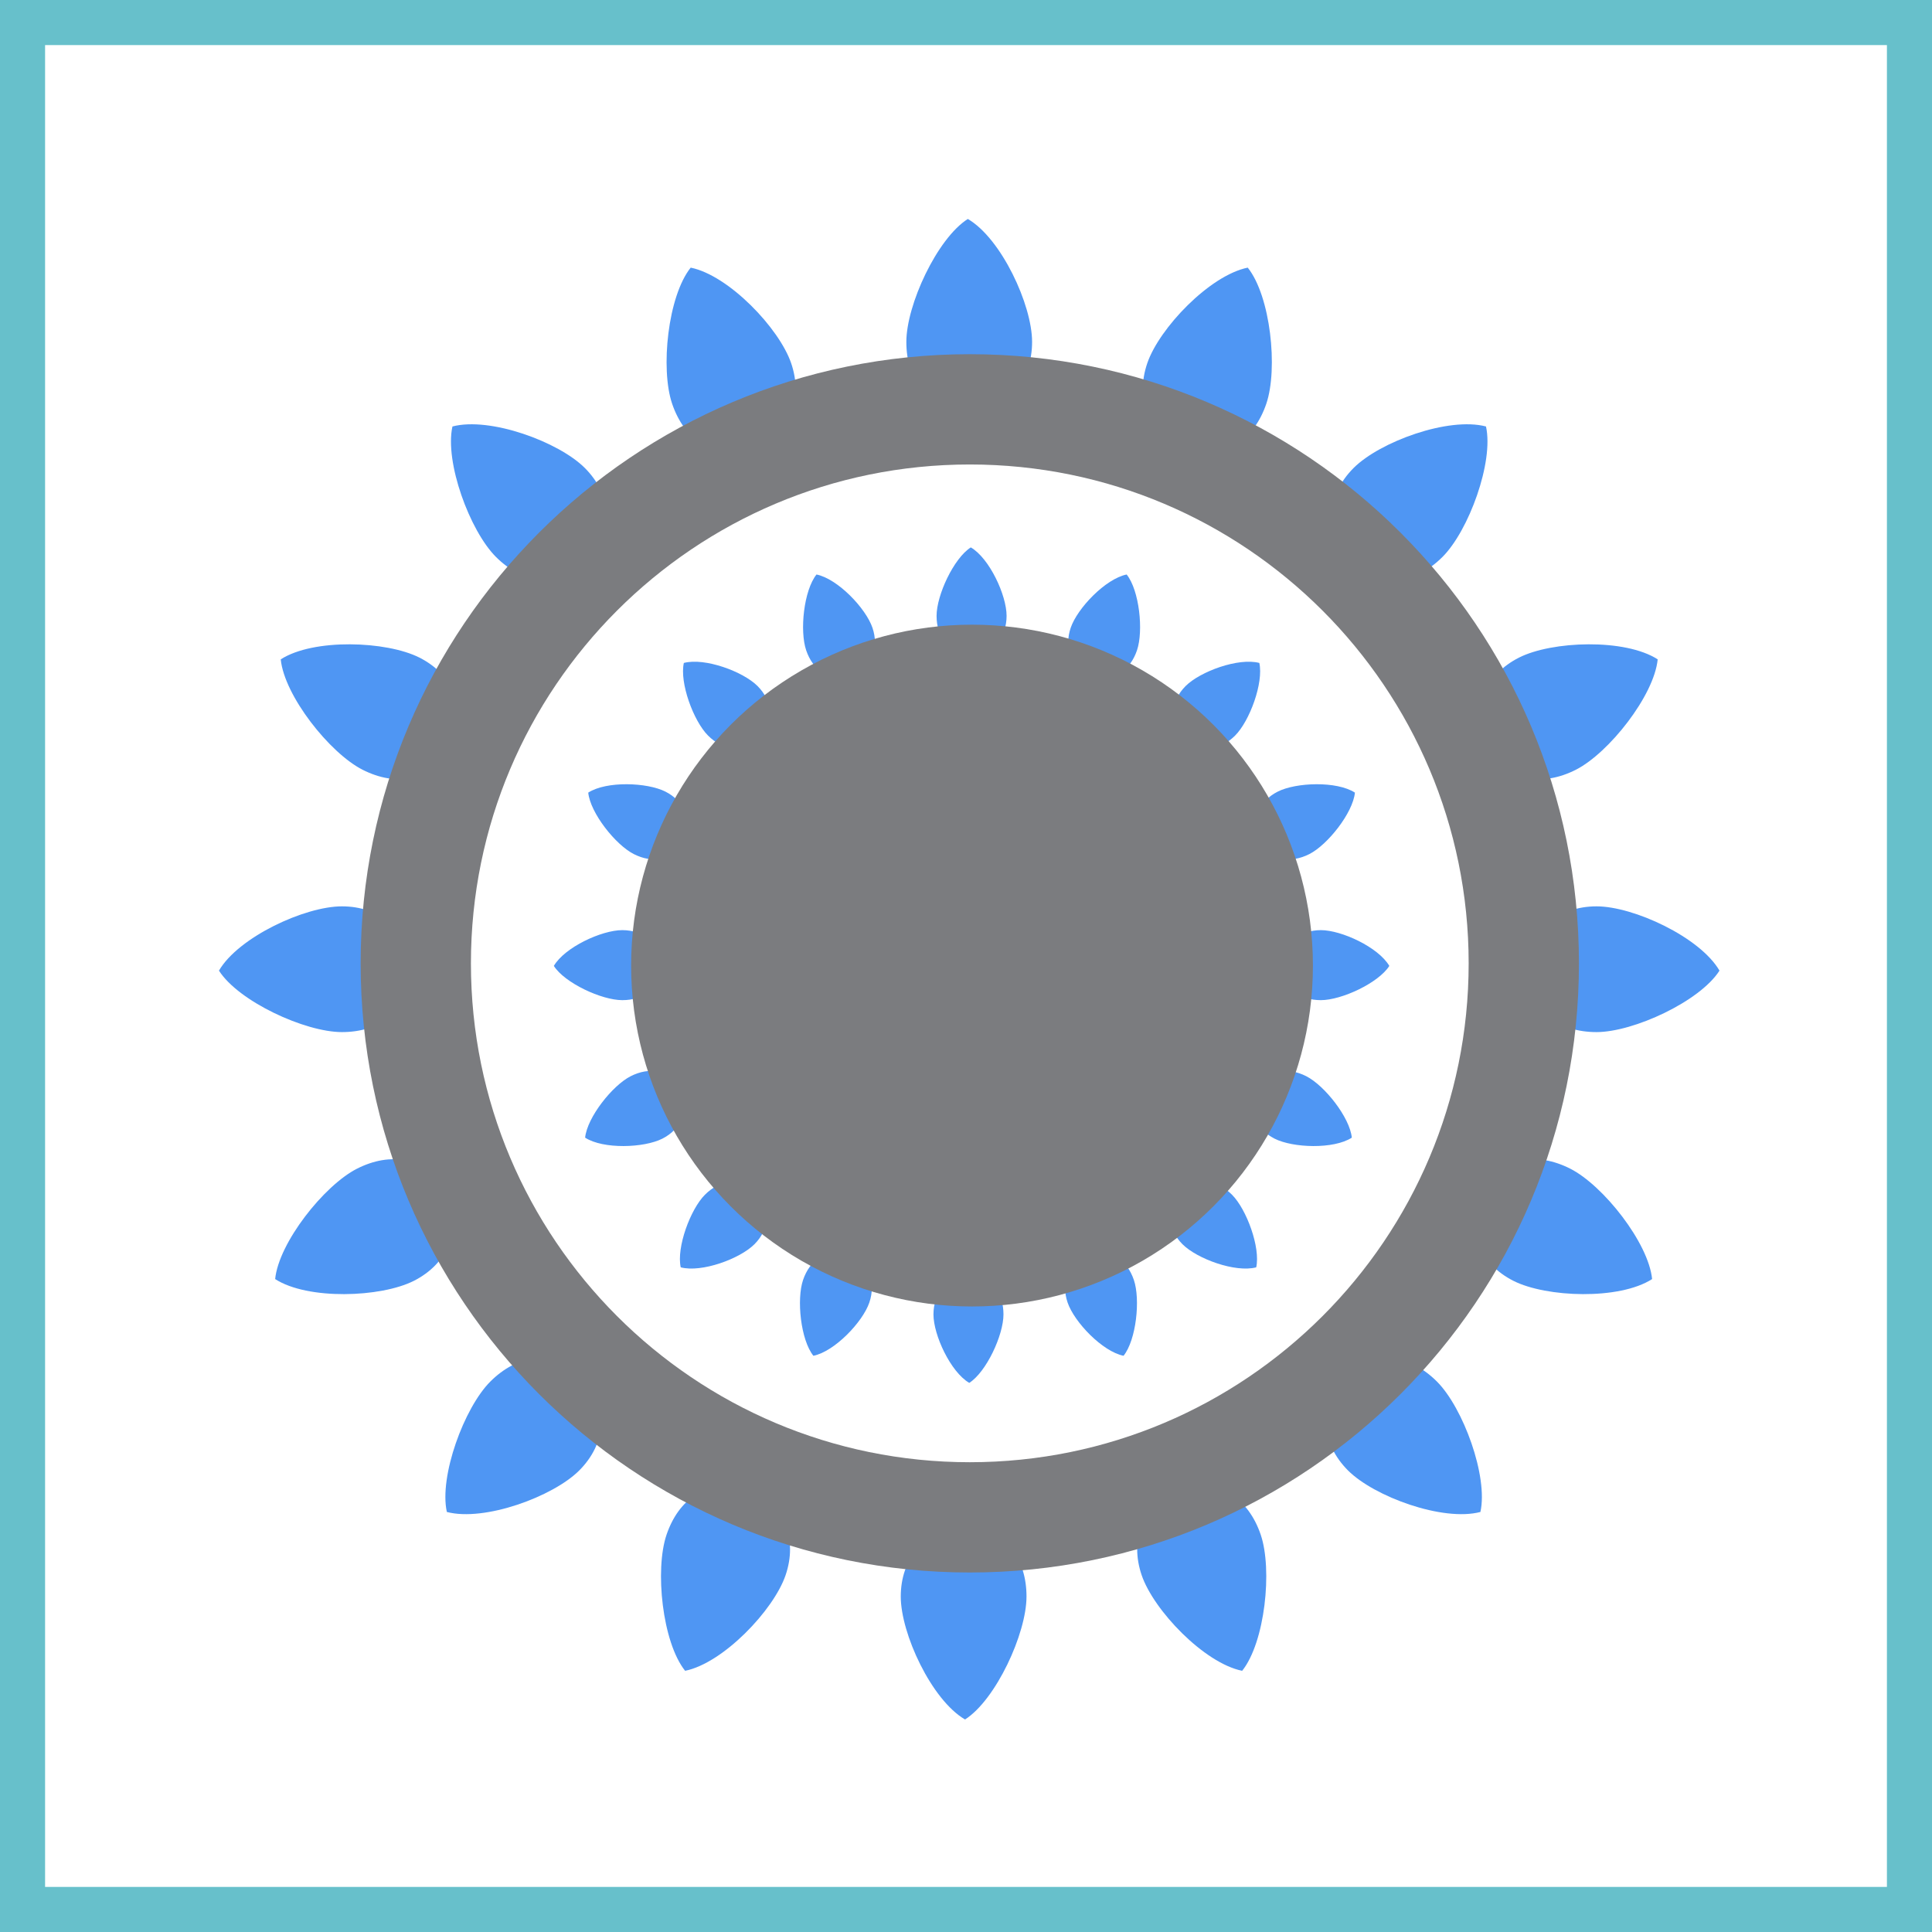 <svg width="300" height="300" viewBox="0 0 300 300" fill="none" xmlns="http://www.w3.org/2000/svg">
<rect x="0" y="0" width="300" height="300" fill="#333333" stroke="none"/>
<g clip-path="url(#clip0_1_26)">
<rect width="300" height="300" fill="white"/>
<rect x="3.5" y="3.5" width="293" height="293" stroke="#67C0CB" stroke-width="7"/>
<path d="M149.85 237.495C156.319 237.495 159.395 242.158 159.395 247.909C159.394 253.66 154.622 263.963 149.85 267C144.643 263.963 139.87 253.66 139.87 247.909C139.87 242.158 143.38 237.495 149.85 237.495Z" fill="#4F96F3"/>
<path d="M103.506 238.293C105.361 232.849 109.775 229.428 115.899 231.515C122.024 233.601 123.842 239.146 121.987 244.59C120.132 250.034 112.292 258.247 106.384 259.442C102.846 255.028 101.651 243.737 103.506 238.293Z" fill="#4F96F3"/>
<path d="M183.365 231.515C189.489 229.428 193.904 232.849 195.759 238.293C197.614 243.737 196.419 255.028 192.881 259.442C186.973 258.247 179.132 250.034 177.277 244.59C175.423 239.146 177.241 233.601 183.365 231.515Z" fill="#4F96F3"/>
<path d="M76.137 214.528C80.203 210.462 85.675 209.34 90.25 213.915C94.825 218.49 94.009 224.268 89.942 228.335C85.875 232.402 75.216 236.311 69.387 234.777C68.16 229.255 72.07 218.595 76.137 214.528Z" fill="#4F96F3"/>
<path d="M209.015 213.915C213.59 209.34 219.061 210.462 223.128 214.528C227.195 218.595 231.105 229.255 229.878 234.777C224.049 236.311 213.388 232.402 209.321 228.335C205.255 224.268 204.44 218.49 209.015 213.915Z" fill="#4F96F3"/>
<path d="M55.44 181.47C60.571 178.87 66.119 179.506 69.044 185.277C71.969 191.049 69.396 196.286 64.267 198.886C59.136 201.485 47.788 201.886 42.726 198.614C43.277 192.984 50.31 184.069 55.44 181.47Z" fill="#4F96F3"/>
<path d="M230.22 185.277C233.144 179.506 238.694 178.87 243.824 181.47C248.954 184.07 255.986 192.984 256.538 198.614C251.475 201.885 240.128 201.485 234.998 198.886C229.868 196.286 227.295 191.049 230.22 185.277Z" fill="#4F96F3"/>
<path d="M53.091 140.737C58.842 140.737 63.505 144.247 63.505 150.717C63.505 157.187 58.842 160.263 53.091 160.263C47.34 160.262 37.037 155.489 34 150.717C37.037 145.51 47.34 140.738 53.091 140.737Z" fill="#4F96F3"/>
<path d="M247.909 140.737C253.66 140.738 263.963 145.51 267 150.717C263.963 155.489 253.66 160.262 247.909 160.263C242.158 160.263 237.495 157.187 237.495 150.717C237.495 144.247 242.158 140.737 247.909 140.737Z" fill="#4F96F3"/>
<path d="M43.594 102.386C48.657 99.114 60.004 99.515 65.134 102.114C70.264 104.714 72.837 109.951 69.912 115.723C66.987 121.494 61.439 122.13 56.309 119.53C51.178 116.931 44.146 108.016 43.594 102.386Z" fill="#4F96F3"/>
<path d="M235.866 102.114C240.996 99.515 252.343 99.114 257.406 102.386C256.854 108.016 249.821 116.931 244.691 119.53C239.561 122.13 234.012 121.494 231.088 115.723C228.163 109.951 230.736 104.714 235.866 102.114Z" fill="#4F96F3"/>
<path d="M70.255 66.223C76.084 64.689 86.744 68.599 90.811 72.665C94.877 76.732 95.692 82.51 91.117 87.085C86.542 91.66 81.071 90.538 77.004 86.472C72.937 82.405 69.028 71.745 70.255 66.223Z" fill="#4F96F3"/>
<path d="M210.189 72.665C214.256 68.599 224.916 64.689 230.745 66.223C231.972 71.745 228.063 82.405 223.996 86.472C219.929 90.538 214.458 91.66 209.883 87.085C205.308 82.51 206.123 76.732 210.189 72.665Z" fill="#4F96F3"/>
<path d="M107.252 41.558C113.16 42.754 121.001 50.966 122.855 56.41C124.71 61.854 122.892 67.399 116.768 69.485C110.643 71.572 106.228 68.151 104.373 62.707C102.518 57.263 103.714 45.972 107.252 41.558Z" fill="#4F96F3"/>
<path d="M193.748 41.558C197.286 45.972 198.482 57.263 196.627 62.707C194.772 68.151 190.357 71.572 184.232 69.485C178.108 67.399 176.29 61.854 178.145 56.41C179.999 50.966 187.84 42.754 193.748 41.558Z" fill="#4F96F3"/>
<path d="M150.283 34C155.49 37.037 160.262 47.34 160.263 53.091C160.263 58.842 156.753 63.505 150.283 63.505C143.813 63.505 140.737 58.842 140.737 53.091C140.738 47.34 145.511 37.037 150.283 34Z" fill="#4F96F3"/>
<path d="M150.505 198.306C154.107 198.306 155.819 200.902 155.819 204.104C155.819 207.306 153.162 213.042 150.505 214.733C147.606 213.042 144.948 207.306 144.948 204.104C144.948 200.901 146.902 198.306 150.505 198.306Z" fill="#4F96F3"/>
<path d="M124.7 198.75C125.733 195.719 128.192 193.814 131.602 194.976C135.011 196.137 136.024 199.225 134.991 202.256C133.958 205.287 129.592 209.86 126.303 210.525C124.333 208.067 123.668 201.781 124.7 198.75Z" fill="#4F96F3"/>
<path d="M169.166 194.976C172.576 193.814 175.034 195.719 176.066 198.75C177.099 201.781 176.434 208.068 174.464 210.525C171.174 209.859 166.809 205.287 165.776 202.256C164.744 199.225 165.756 196.137 169.166 194.976Z" fill="#4F96F3"/>
<path d="M109.462 185.518C111.726 183.254 114.772 182.629 117.319 185.176C119.867 187.723 119.413 190.941 117.148 193.205C114.884 195.469 108.949 197.646 105.703 196.792C105.02 193.717 107.198 187.782 109.462 185.518Z" fill="#4F96F3"/>
<path d="M183.447 185.176C185.995 182.628 189.041 183.253 191.306 185.518C193.57 187.782 195.747 193.717 195.064 196.792C191.819 197.646 185.882 195.469 183.618 193.205C181.354 190.941 180.9 187.723 183.447 185.176Z" fill="#4F96F3"/>
<path d="M97.939 167.11C100.795 165.663 103.884 166.017 105.513 169.23C107.141 172.444 105.709 175.361 102.853 176.809C99.996 178.256 93.677 178.478 90.858 176.656C91.166 173.521 95.082 168.558 97.939 167.11Z" fill="#4F96F3"/>
<path d="M195.255 169.23C196.883 166.017 199.973 165.663 202.829 167.11C205.685 168.558 209.602 173.521 209.909 176.656C207.09 178.478 200.772 178.256 197.915 176.809C195.059 175.361 193.626 172.444 195.255 169.23Z" fill="#4F96F3"/>
<path d="M96.63 144.431C99.832 144.431 102.428 146.385 102.428 149.987C102.428 153.59 99.832 155.303 96.63 155.303C93.428 155.303 87.691 152.645 86 149.987C87.691 147.088 93.428 144.431 96.63 144.431Z" fill="#4F96F3"/>
<path d="M205.104 144.431C208.306 144.431 214.042 147.088 215.733 149.987C214.042 152.645 208.306 155.303 205.104 155.303C201.901 155.303 199.306 153.59 199.306 149.987C199.306 146.385 201.901 144.431 205.104 144.431Z" fill="#4F96F3"/>
<path d="M91.342 123.077C94.161 121.256 100.478 121.478 103.335 122.926C106.191 124.373 107.624 127.29 105.996 130.503C104.368 133.716 101.277 134.071 98.421 132.623C95.564 131.175 91.649 126.212 91.342 123.077Z" fill="#4F96F3"/>
<path d="M198.398 122.926C201.255 121.478 207.573 121.256 210.392 123.077C210.084 126.212 206.169 131.176 203.312 132.623C200.456 134.071 197.367 133.716 195.738 130.503C194.11 127.289 195.542 124.373 198.398 122.926Z" fill="#4F96F3"/>
<path d="M106.187 102.941C109.432 102.087 115.367 104.264 117.632 106.528C119.896 108.793 120.35 112.01 117.803 114.558C115.255 117.105 112.209 116.48 109.944 114.216C107.68 111.951 105.503 106.016 106.187 102.941Z" fill="#4F96F3"/>
<path d="M184.102 106.528C186.366 104.264 192.301 102.088 195.547 102.941C196.23 106.016 194.053 111.951 191.789 114.216C189.525 116.48 186.478 117.105 183.931 114.558C181.383 112.01 181.837 108.793 184.102 106.528Z" fill="#4F96F3"/>
<path d="M126.786 89.208C130.076 89.874 134.442 94.446 135.475 97.478C136.507 100.509 135.495 103.596 132.085 104.758C128.675 105.92 126.216 104.015 125.184 100.984C124.151 97.953 124.816 91.666 126.786 89.208Z" fill="#4F96F3"/>
<path d="M174.947 89.208C176.917 91.666 177.583 97.953 176.55 100.984C175.517 104.015 173.059 105.92 169.649 104.758C166.239 103.596 165.227 100.509 166.26 97.478C167.293 94.447 171.658 89.874 174.947 89.208Z" fill="#4F96F3"/>
<path d="M150.746 85C153.645 86.691 156.303 92.428 156.303 95.63C156.303 98.832 154.349 101.428 150.746 101.428C147.144 101.428 145.431 98.832 145.431 95.63C145.431 92.428 148.089 86.691 150.746 85Z" fill="#4F96F3"/>
<circle cx="150.935" cy="149.935" r="52.935" fill="#7B7C7F"/>
<path d="M150.589 55C202.828 55 245.177 97.349 245.177 149.589C245.177 201.828 202.828 244.177 150.589 244.177C98.349 244.177 56 201.828 56 149.589C56 97.349 98.349 55 150.589 55ZM150.589 72.124C107.806 72.124 73.124 106.806 73.124 149.589C73.124 192.371 107.806 227.053 150.589 227.053C193.371 227.053 228.053 192.371 228.053 149.589C228.053 106.806 193.371 72.124 150.589 72.124Z" fill="#7B7C7F"/>
</g>
<defs>
<clipPath id="clip0_1_26">
<rect width="300" height="300" fill="white"/>
</clipPath>
</defs>
</svg>
